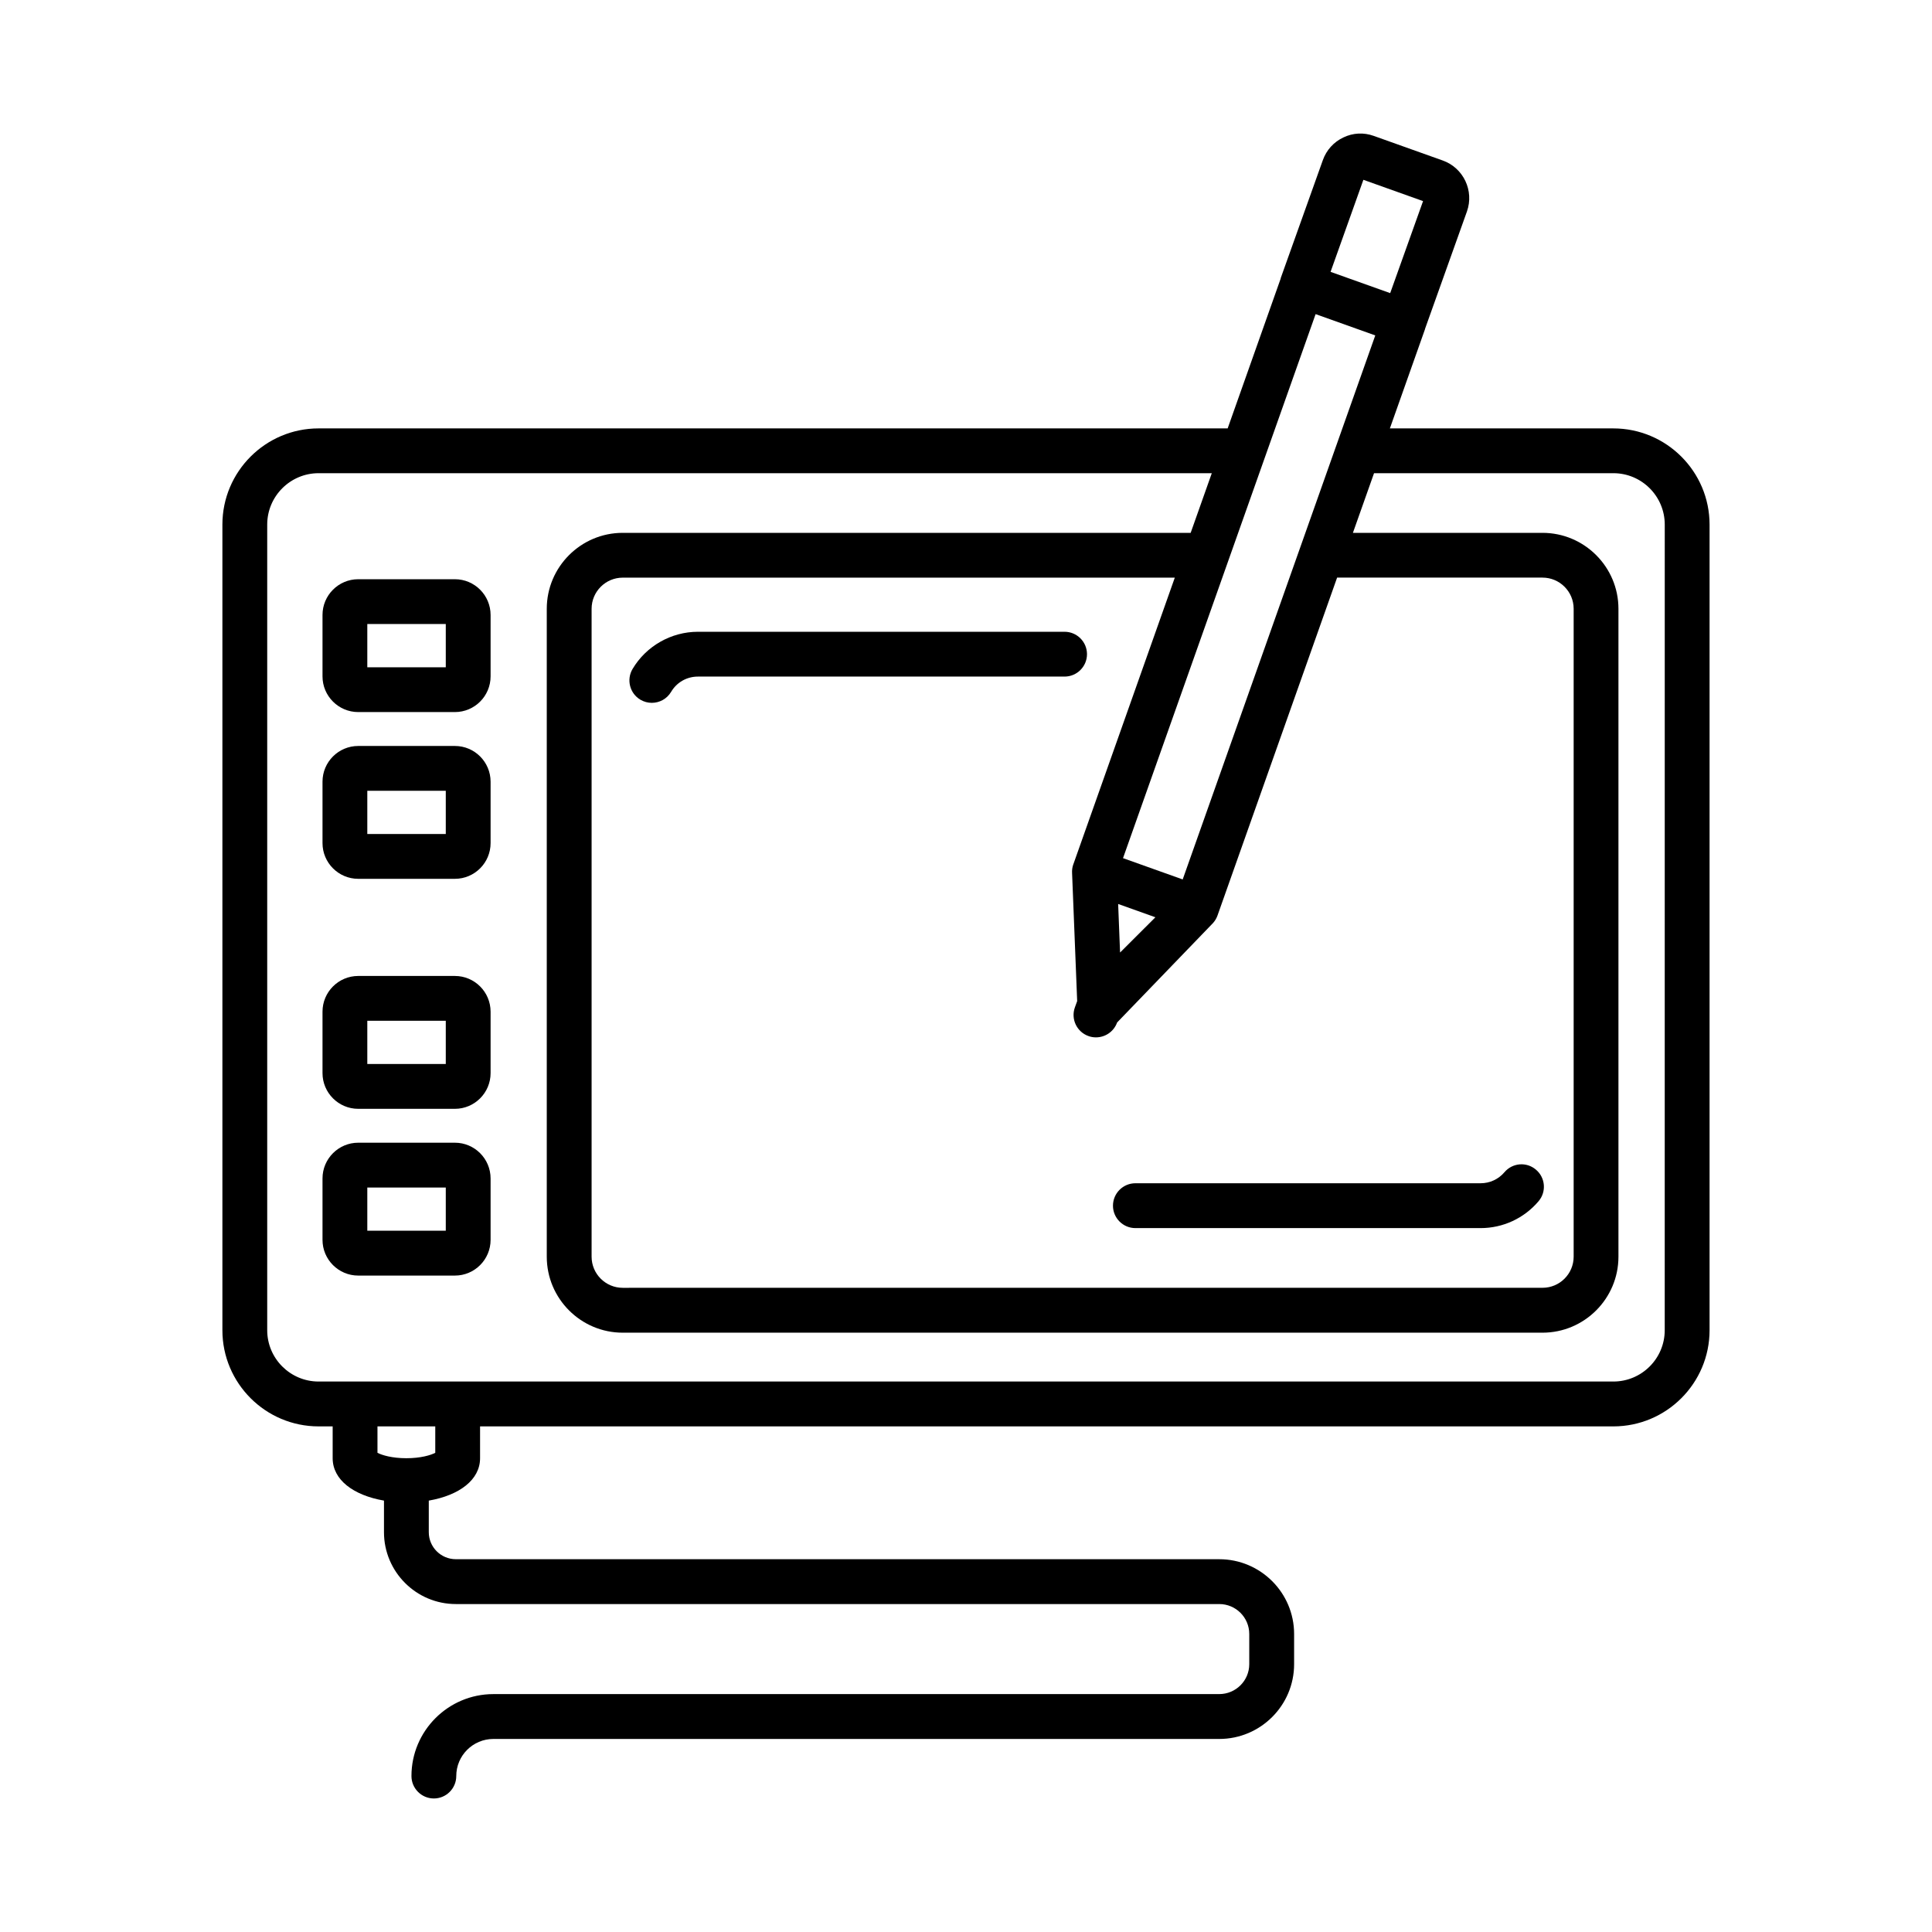 <?xml version="1.0" encoding="UTF-8"?>
<!-- Uploaded to: SVG Repo, www.svgrepo.com, Generator: SVG Repo Mixer Tools -->
<svg fill="#000000" width="800px" height="800px" version="1.1" viewBox="144 144 512 512" xmlns="http://www.w3.org/2000/svg">
 <g>
  <path d="m571.56 257.53h-59.227l9.301-26.273c0.016-0.039 0.004-0.082 0.02-0.125l11.102-31.094c1.941-5.481-0.914-11.531-6.394-13.496l-18.293-6.523c-2.652-0.957-5.496-0.828-8.059 0.406-2.566 1.211-4.492 3.348-5.438 6l-11.148 31.219c-0.02 0.059-0.008 0.117-0.027 0.176l-14.055 39.711h-240.92c-14.055 0-25.484 11.438-25.484 25.492v213.5c0 14.047 11.43 25.484 25.484 25.484h3.738v8.438c0 5.688 5.445 9.82 13.598 11.23v8.367c0 10.496 8.539 19.047 19.043 19.047h202.32c4.379 0 7.945 3.551 7.945 7.93v8c0 4.379-3.566 7.93-7.945 7.93l-192.37 0.004c-11.973 0-21.711 9.742-21.711 21.715 0 3.277 2.66 5.945 5.938 5.945 3.277 0 5.938-2.668 5.938-5.945 0-5.422 4.414-9.828 9.836-9.828h192.37c10.93 0 19.832-8.887 19.832-19.816v-8c0-10.93-8.902-19.816-19.832-19.816l-202.32-0.004c-3.949 0-7.168-3.203-7.168-7.16v-8.367c8.148-1.41 13.59-5.543 13.59-11.23v-8.438h300.33c14.062 0 25.5-11.438 25.5-25.484v-213.5c0-14.055-11.438-25.492-25.5-25.492zm-92.551 8.246 13.641-38.531 15.812 5.644-51.035 144.17-15.816-5.641zm-28.816 121.31-9.363 9.344-0.508-12.867zm-21.742-14.047s0 0.008-0.016 0.016v0.008 0.008 0.016 0.008s-0.016 0.008-0.016 0.016c-0.262 0.754-0.348 1.527-0.305 2.281l1.348 33.906-0.609 1.684c-1.102 3.086 0.508 6.481 3.594 7.582 0.668 0.246 1.332 0.348 2 0.348 2.434 0 4.727-1.508 5.598-3.941l25.18-26.109c0.027-0.008 0.027-0.023 0.027-0.023s0-0.008 0.016-0.016c0-0.008 0-0.008 0.016-0.016v-0.008l0.016-0.008v-0.008s0.016-0.008 0.016-0.016c0.016-0.016 0.027-0.035 0.059-0.051 0-0.016 0.016-0.027 0.016-0.023 0 0 0-0.008 0.016-0.016 0-0.008 0-0.008 0.016-0.016v-0.008s0-0.008 0.016-0.008v-0.008c0-0.008 0.016-0.023 0.016-0.016v-0.008c0.027-0.016 0.043-0.027 0.027-0.027l0.016-0.008v-0.008s0.016-0.008 0.016-0.016c0-0.008 0.016-0.008 0.016-0.016 0.508-0.578 0.883-1.238 1.129-1.941l31.688-89.523h54.438c4.551 0 8.25 3.703 8.25 8.254v171.7c0 4.551-3.695 8.25-8.25 8.25l-243.75 0.008c-4.551 0-8.254-3.695-8.254-8.25v-171.7c0-4.551 3.703-8.254 8.254-8.254h146.3zm76.859-181.39 15.816 5.644-8.711 24.387-15.801-5.637zm-245.96 337.36c-1.195 0.621-3.836 1.434-7.656 1.434-3.82 0-6.465-0.812-7.66-1.434v-7.004h15.316zm325.82-32.488c0 7.496-6.102 13.598-13.613 13.598h-343.13c-7.504 0-13.613-6.102-13.613-13.598v-213.5c0-7.508 6.109-13.621 13.613-13.621h236.71l-5.598 15.809h-150.51c-11.098 0-20.129 9.031-20.129 20.129v171.7c0 11.105 9.031 20.137 20.129 20.137h243.74c11.105 0 20.137-9.031 20.137-20.137v-171.7c0-11.098-9.031-20.129-20.137-20.129h-50.234l5.598-15.809h63.43c7.508 0 13.613 6.109 13.613 13.621z"/>
  <path d="m444.89 469.46h91.488c5.914 0 11.523-2.594 15.352-7.117 2.133-2.492 1.828-6.25-0.68-8.363-2.492-2.144-6.234-1.84-8.363 0.68-1.582 1.855-3.871 2.914-6.305 2.914h-91.488c-3.277 0-5.945 2.668-5.945 5.945-0.004 3.269 2.664 5.941 5.941 5.941z"/>
  <path d="m313.71 329.43c0.949 0.559 1.992 0.828 3.023 0.828 2.031 0 4.008-1.035 5.117-2.906 1.5-2.535 4.16-4.051 7.106-4.051h97.164c3.277 0 5.945-2.66 5.945-5.938s-2.668-5.938-5.945-5.938h-97.164c-7.074 0-13.715 3.777-17.324 9.863-1.668 2.82-0.742 6.465 2.078 8.141z"/>
  <path d="m264.55 297.5h-25.617c-5.219 0-9.465 4.246-9.465 9.465v16.281c0 5.219 4.246 9.461 9.465 9.461h25.617c5.219 0 9.461-4.238 9.461-9.461v-16.281c-0.004-5.219-4.242-9.465-9.461-9.465zm-2.414 23.332h-20.797v-11.461h20.797z"/>
  <path d="m264.55 341.69h-25.617c-5.219 0-9.465 4.238-9.465 9.461v16.281c0 5.219 4.246 9.465 9.465 9.465h25.617c5.219 0 9.461-4.246 9.461-9.465v-16.281c-0.004-5.219-4.242-9.461-9.461-9.461zm-2.414 23.336h-20.797v-11.461h20.797z"/>
  <path d="m264.55 402.64h-25.617c-5.219 0-9.465 4.246-9.465 9.465v16.281c0 5.219 4.246 9.465 9.465 9.465h25.617c5.219 0 9.461-4.246 9.461-9.465v-16.281c-0.004-5.219-4.242-9.465-9.461-9.465zm-2.414 23.324h-20.797v-11.453h20.797z"/>
  <path d="m264.55 446.83h-25.617c-5.219 0-9.465 4.246-9.465 9.465v16.281c0 5.219 4.246 9.465 9.465 9.465h25.617c5.219 0 9.461-4.246 9.461-9.465v-16.281c-0.004-5.219-4.242-9.465-9.461-9.465zm-2.414 23.324h-20.797v-11.438h20.797z"/>
 </g>
</svg>
